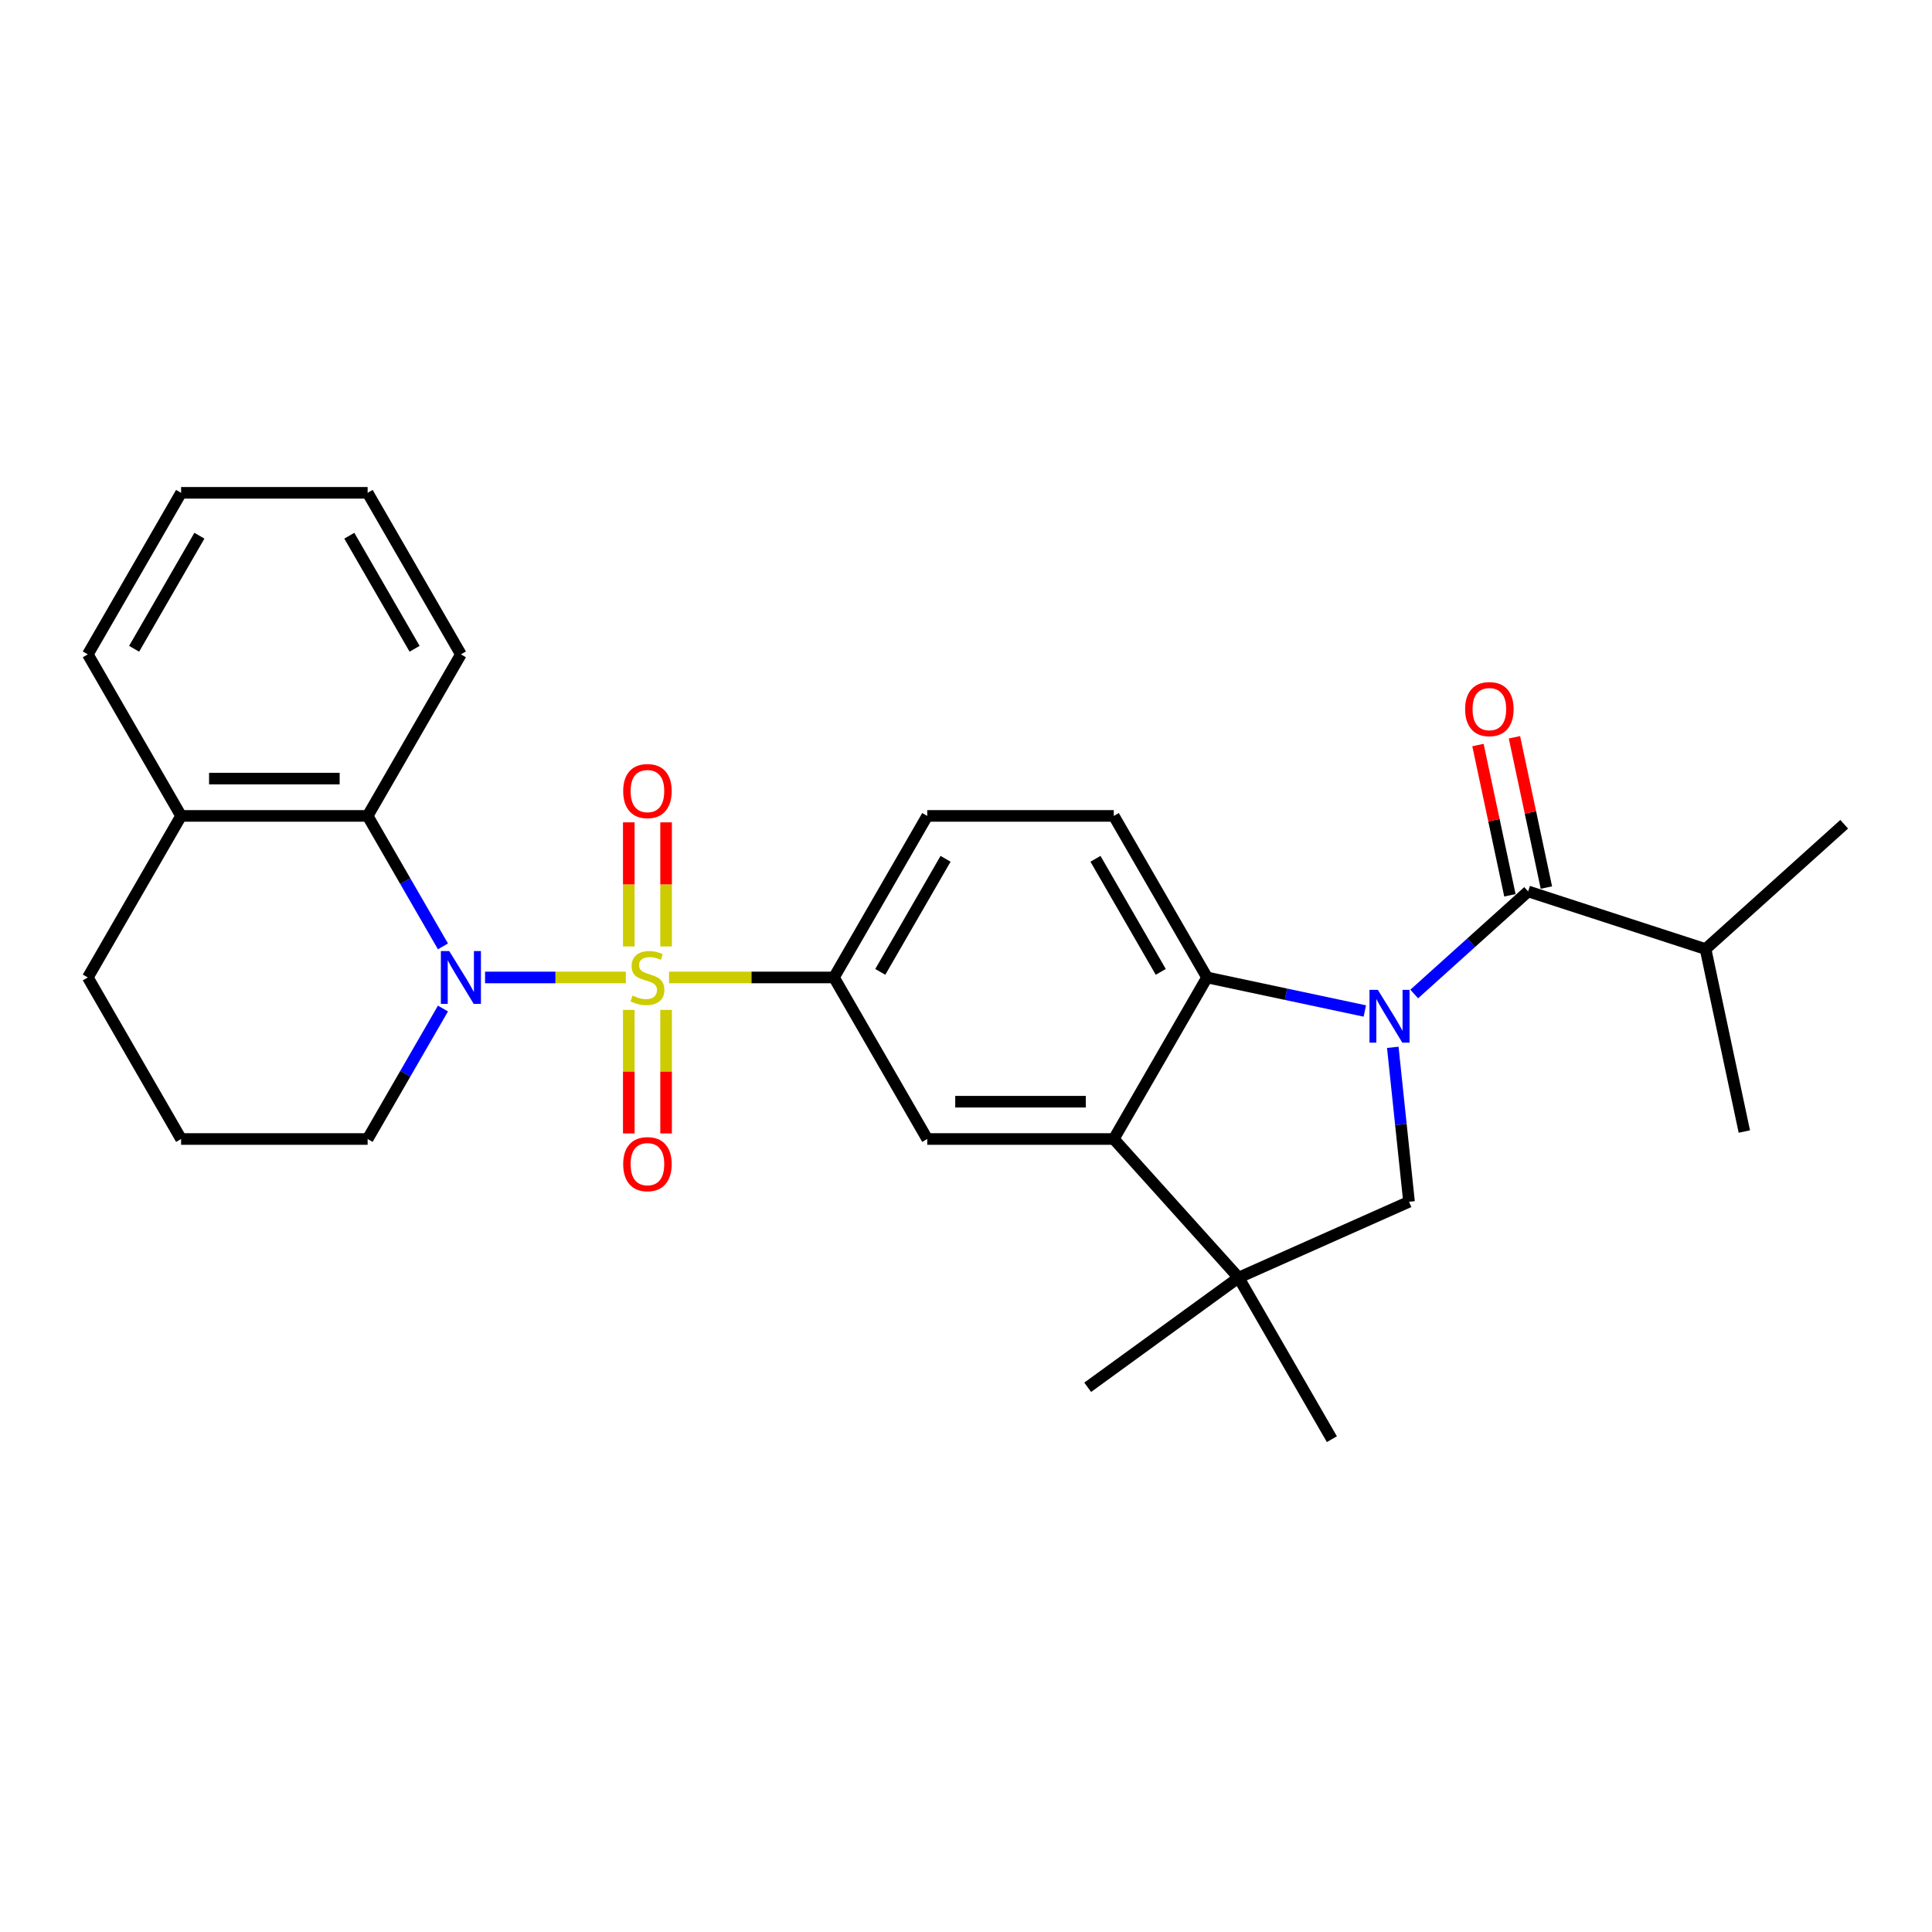 <?xml version='1.0' encoding='iso-8859-1'?>
<svg version='1.1' baseProfile='full'
              xmlns='http://www.w3.org/2000/svg'
                      xmlns:rdkit='http://www.rdkit.org/xml'
                      xmlns:xlink='http://www.w3.org/1999/xlink'
                  xml:space='preserve'
width='1000px' height='1000px' viewBox='0 0 1000 1000'>
<!-- END OF HEADER -->
<rect style='opacity:1.0;fill:#FFFFFF;stroke:none' width='1000' height='1000' x='0' y='0'> </rect>
<path class='bond-1' d='M 323.932,505.932 L 287.498,505.932' style='fill:none;fill-rule:evenodd;stroke:#CCCC00;stroke-width:6px;stroke-linecap:butt;stroke-linejoin:miter;stroke-opacity:1' />
<path class='bond-1' d='M 287.498,505.932 L 251.064,505.932' style='fill:none;fill-rule:evenodd;stroke:#0000FF;stroke-width:6px;stroke-linecap:butt;stroke-linejoin:miter;stroke-opacity:1' />
<path class='bond-5' d='M 346.293,505.932 L 388.979,505.932' style='fill:none;fill-rule:evenodd;stroke:#CCCC00;stroke-width:6px;stroke-linecap:butt;stroke-linejoin:miter;stroke-opacity:1' />
<path class='bond-5' d='M 388.979,505.932 L 431.665,505.932' style='fill:none;fill-rule:evenodd;stroke:#000000;stroke-width:6px;stroke-linecap:butt;stroke-linejoin:miter;stroke-opacity:1' />
<path class='bond-10' d='M 344.768,489.885 L 344.768,457.764' style='fill:none;fill-rule:evenodd;stroke:#CCCC00;stroke-width:6px;stroke-linecap:butt;stroke-linejoin:miter;stroke-opacity:1' />
<path class='bond-10' d='M 344.768,457.764 L 344.768,425.643' style='fill:none;fill-rule:evenodd;stroke:#FF0000;stroke-width:6px;stroke-linecap:butt;stroke-linejoin:miter;stroke-opacity:1' />
<path class='bond-10' d='M 325.457,489.885 L 325.457,457.764' style='fill:none;fill-rule:evenodd;stroke:#CCCC00;stroke-width:6px;stroke-linecap:butt;stroke-linejoin:miter;stroke-opacity:1' />
<path class='bond-10' d='M 325.457,457.764 L 325.457,425.643' style='fill:none;fill-rule:evenodd;stroke:#FF0000;stroke-width:6px;stroke-linecap:butt;stroke-linejoin:miter;stroke-opacity:1' />
<path class='bond-11' d='M 325.457,522.713 L 325.457,554.689' style='fill:none;fill-rule:evenodd;stroke:#CCCC00;stroke-width:6px;stroke-linecap:butt;stroke-linejoin:miter;stroke-opacity:1' />
<path class='bond-11' d='M 325.457,554.689 L 325.457,586.664' style='fill:none;fill-rule:evenodd;stroke:#FF0000;stroke-width:6px;stroke-linecap:butt;stroke-linejoin:miter;stroke-opacity:1' />
<path class='bond-11' d='M 344.768,522.713 L 344.768,554.689' style='fill:none;fill-rule:evenodd;stroke:#CCCC00;stroke-width:6px;stroke-linecap:butt;stroke-linejoin:miter;stroke-opacity:1' />
<path class='bond-11' d='M 344.768,554.689 L 344.768,586.664' style='fill:none;fill-rule:evenodd;stroke:#FF0000;stroke-width:6px;stroke-linecap:butt;stroke-linejoin:miter;stroke-opacity:1' />
<path class='bond-0' d='M 706.43,523.289 L 665.6,514.611' style='fill:none;fill-rule:evenodd;stroke:#0000FF;stroke-width:6px;stroke-linecap:butt;stroke-linejoin:miter;stroke-opacity:1' />
<path class='bond-0' d='M 665.6,514.611 L 624.77,505.932' style='fill:none;fill-rule:evenodd;stroke:#000000;stroke-width:6px;stroke-linecap:butt;stroke-linejoin:miter;stroke-opacity:1' />
<path class='bond-3' d='M 731.997,514.496 L 761.481,487.948' style='fill:none;fill-rule:evenodd;stroke:#0000FF;stroke-width:6px;stroke-linecap:butt;stroke-linejoin:miter;stroke-opacity:1' />
<path class='bond-3' d='M 761.481,487.948 L 790.966,461.4' style='fill:none;fill-rule:evenodd;stroke:#000000;stroke-width:6px;stroke-linecap:butt;stroke-linejoin:miter;stroke-opacity:1' />
<path class='bond-30' d='M 720.904,542.092 L 725.105,582.061' style='fill:none;fill-rule:evenodd;stroke:#0000FF;stroke-width:6px;stroke-linecap:butt;stroke-linejoin:miter;stroke-opacity:1' />
<path class='bond-30' d='M 725.105,582.061 L 729.306,622.03' style='fill:none;fill-rule:evenodd;stroke:#000000;stroke-width:6px;stroke-linecap:butt;stroke-linejoin:miter;stroke-opacity:1' />
<path class='bond-8' d='M 229.273,489.847 L 209.778,456.081' style='fill:none;fill-rule:evenodd;stroke:#0000FF;stroke-width:6px;stroke-linecap:butt;stroke-linejoin:miter;stroke-opacity:1' />
<path class='bond-8' d='M 209.778,456.081 L 190.284,422.315' style='fill:none;fill-rule:evenodd;stroke:#000000;stroke-width:6px;stroke-linecap:butt;stroke-linejoin:miter;stroke-opacity:1' />
<path class='bond-17' d='M 229.273,522.018 L 209.778,555.784' style='fill:none;fill-rule:evenodd;stroke:#0000FF;stroke-width:6px;stroke-linecap:butt;stroke-linejoin:miter;stroke-opacity:1' />
<path class='bond-17' d='M 209.778,555.784 L 190.284,589.549' style='fill:none;fill-rule:evenodd;stroke:#000000;stroke-width:6px;stroke-linecap:butt;stroke-linejoin:miter;stroke-opacity:1' />
<path class='bond-2' d='M 624.77,505.932 L 576.494,422.315' style='fill:none;fill-rule:evenodd;stroke:#000000;stroke-width:6px;stroke-linecap:butt;stroke-linejoin:miter;stroke-opacity:1' />
<path class='bond-2' d='M 600.806,503.045 L 567.012,444.513' style='fill:none;fill-rule:evenodd;stroke:#000000;stroke-width:6px;stroke-linecap:butt;stroke-linejoin:miter;stroke-opacity:1' />
<path class='bond-28' d='M 624.77,505.932 L 576.494,589.549' style='fill:none;fill-rule:evenodd;stroke:#000000;stroke-width:6px;stroke-linecap:butt;stroke-linejoin:miter;stroke-opacity:1' />
<path class='bond-13' d='M 800.41,459.393 L 792.144,420.504' style='fill:none;fill-rule:evenodd;stroke:#000000;stroke-width:6px;stroke-linecap:butt;stroke-linejoin:miter;stroke-opacity:1' />
<path class='bond-13' d='M 792.144,420.504 L 783.878,381.615' style='fill:none;fill-rule:evenodd;stroke:#FF0000;stroke-width:6px;stroke-linecap:butt;stroke-linejoin:miter;stroke-opacity:1' />
<path class='bond-13' d='M 781.522,463.408 L 773.255,424.519' style='fill:none;fill-rule:evenodd;stroke:#000000;stroke-width:6px;stroke-linecap:butt;stroke-linejoin:miter;stroke-opacity:1' />
<path class='bond-13' d='M 773.255,424.519 L 764.989,385.63' style='fill:none;fill-rule:evenodd;stroke:#FF0000;stroke-width:6px;stroke-linecap:butt;stroke-linejoin:miter;stroke-opacity:1' />
<path class='bond-16' d='M 790.966,461.4 L 882.793,491.237' style='fill:none;fill-rule:evenodd;stroke:#000000;stroke-width:6px;stroke-linecap:butt;stroke-linejoin:miter;stroke-opacity:1' />
<path class='bond-4' d='M 576.494,589.549 L 479.941,589.549' style='fill:none;fill-rule:evenodd;stroke:#000000;stroke-width:6px;stroke-linecap:butt;stroke-linejoin:miter;stroke-opacity:1' />
<path class='bond-4' d='M 562.011,570.239 L 494.424,570.239' style='fill:none;fill-rule:evenodd;stroke:#000000;stroke-width:6px;stroke-linecap:butt;stroke-linejoin:miter;stroke-opacity:1' />
<path class='bond-7' d='M 576.494,589.549 L 641.1,661.302' style='fill:none;fill-rule:evenodd;stroke:#000000;stroke-width:6px;stroke-linecap:butt;stroke-linejoin:miter;stroke-opacity:1' />
<path class='bond-9' d='M 431.665,505.932 L 479.941,589.549' style='fill:none;fill-rule:evenodd;stroke:#000000;stroke-width:6px;stroke-linecap:butt;stroke-linejoin:miter;stroke-opacity:1' />
<path class='bond-14' d='M 431.665,505.932 L 479.941,422.315' style='fill:none;fill-rule:evenodd;stroke:#000000;stroke-width:6px;stroke-linecap:butt;stroke-linejoin:miter;stroke-opacity:1' />
<path class='bond-14' d='M 455.63,503.045 L 489.423,444.513' style='fill:none;fill-rule:evenodd;stroke:#000000;stroke-width:6px;stroke-linecap:butt;stroke-linejoin:miter;stroke-opacity:1' />
<path class='bond-6' d='M 729.306,622.03 L 641.1,661.302' style='fill:none;fill-rule:evenodd;stroke:#000000;stroke-width:6px;stroke-linecap:butt;stroke-linejoin:miter;stroke-opacity:1' />
<path class='bond-18' d='M 641.1,661.302 L 689.377,744.919' style='fill:none;fill-rule:evenodd;stroke:#000000;stroke-width:6px;stroke-linecap:butt;stroke-linejoin:miter;stroke-opacity:1' />
<path class='bond-19' d='M 641.1,661.302 L 562.988,718.054' style='fill:none;fill-rule:evenodd;stroke:#000000;stroke-width:6px;stroke-linecap:butt;stroke-linejoin:miter;stroke-opacity:1' />
<path class='bond-15' d='M 190.284,422.315 L 93.731,422.315' style='fill:none;fill-rule:evenodd;stroke:#000000;stroke-width:6px;stroke-linecap:butt;stroke-linejoin:miter;stroke-opacity:1' />
<path class='bond-15' d='M 175.801,403.005 L 108.214,403.005' style='fill:none;fill-rule:evenodd;stroke:#000000;stroke-width:6px;stroke-linecap:butt;stroke-linejoin:miter;stroke-opacity:1' />
<path class='bond-20' d='M 190.284,422.315 L 238.56,338.698' style='fill:none;fill-rule:evenodd;stroke:#000000;stroke-width:6px;stroke-linecap:butt;stroke-linejoin:miter;stroke-opacity:1' />
<path class='bond-12' d='M 576.494,422.315 L 479.941,422.315' style='fill:none;fill-rule:evenodd;stroke:#000000;stroke-width:6px;stroke-linecap:butt;stroke-linejoin:miter;stroke-opacity:1' />
<path class='bond-23' d='M 93.731,422.315 L 45.455,338.698' style='fill:none;fill-rule:evenodd;stroke:#000000;stroke-width:6px;stroke-linecap:butt;stroke-linejoin:miter;stroke-opacity:1' />
<path class='bond-29' d='M 93.731,422.315 L 45.455,505.932' style='fill:none;fill-rule:evenodd;stroke:#000000;stroke-width:6px;stroke-linecap:butt;stroke-linejoin:miter;stroke-opacity:1' />
<path class='bond-24' d='M 882.793,491.237 L 954.545,426.63' style='fill:none;fill-rule:evenodd;stroke:#000000;stroke-width:6px;stroke-linecap:butt;stroke-linejoin:miter;stroke-opacity:1' />
<path class='bond-25' d='M 882.793,491.237 L 902.867,585.679' style='fill:none;fill-rule:evenodd;stroke:#000000;stroke-width:6px;stroke-linecap:butt;stroke-linejoin:miter;stroke-opacity:1' />
<path class='bond-21' d='M 190.284,589.549 L 93.731,589.549' style='fill:none;fill-rule:evenodd;stroke:#000000;stroke-width:6px;stroke-linecap:butt;stroke-linejoin:miter;stroke-opacity:1' />
<path class='bond-26' d='M 238.56,338.698 L 190.284,255.081' style='fill:none;fill-rule:evenodd;stroke:#000000;stroke-width:6px;stroke-linecap:butt;stroke-linejoin:miter;stroke-opacity:1' />
<path class='bond-26' d='M 214.595,335.811 L 180.802,277.279' style='fill:none;fill-rule:evenodd;stroke:#000000;stroke-width:6px;stroke-linecap:butt;stroke-linejoin:miter;stroke-opacity:1' />
<path class='bond-22' d='M 93.731,589.549 L 45.455,505.932' style='fill:none;fill-rule:evenodd;stroke:#000000;stroke-width:6px;stroke-linecap:butt;stroke-linejoin:miter;stroke-opacity:1' />
<path class='bond-31' d='M 45.455,338.698 L 93.731,255.081' style='fill:none;fill-rule:evenodd;stroke:#000000;stroke-width:6px;stroke-linecap:butt;stroke-linejoin:miter;stroke-opacity:1' />
<path class='bond-31' d='M 69.419,335.811 L 103.213,277.279' style='fill:none;fill-rule:evenodd;stroke:#000000;stroke-width:6px;stroke-linecap:butt;stroke-linejoin:miter;stroke-opacity:1' />
<path class='bond-27' d='M 190.284,255.081 L 93.731,255.081' style='fill:none;fill-rule:evenodd;stroke:#000000;stroke-width:6px;stroke-linecap:butt;stroke-linejoin:miter;stroke-opacity:1' />
<path  class='atom-0' d='M 327.388 515.317
Q 327.697 515.433, 328.972 515.974
Q 330.246 516.514, 331.637 516.862
Q 333.066 517.171, 334.456 517.171
Q 337.044 517.171, 338.55 515.935
Q 340.056 514.661, 340.056 512.459
Q 340.056 510.953, 339.284 510.026
Q 338.55 509.099, 337.391 508.597
Q 336.233 508.095, 334.301 507.516
Q 331.868 506.782, 330.401 506.087
Q 328.972 505.392, 327.929 503.924
Q 326.925 502.456, 326.925 499.985
Q 326.925 496.547, 329.242 494.423
Q 331.598 492.299, 336.233 492.299
Q 339.399 492.299, 342.991 493.805
L 342.103 496.779
Q 338.82 495.427, 336.348 495.427
Q 333.684 495.427, 332.216 496.547
Q 330.748 497.629, 330.787 499.521
Q 330.787 500.989, 331.521 501.877
Q 332.293 502.765, 333.375 503.267
Q 334.495 503.769, 336.348 504.349
Q 338.82 505.121, 340.288 505.894
Q 341.755 506.666, 342.798 508.249
Q 343.879 509.794, 343.879 512.459
Q 343.879 516.244, 341.33 518.291
Q 338.82 520.299, 334.61 520.299
Q 332.177 520.299, 330.323 519.759
Q 328.508 519.256, 326.346 518.368
L 327.388 515.317
' fill='#CCCC00'/>
<path  class='atom-1' d='M 713.169 512.335
L 722.129 526.818
Q 723.017 528.247, 724.446 530.834
Q 725.875 533.422, 725.953 533.576
L 725.953 512.335
L 729.583 512.335
L 729.583 539.679
L 725.837 539.679
L 716.22 523.844
Q 715.1 521.99, 713.903 519.866
Q 712.744 517.742, 712.397 517.085
L 712.397 539.679
L 708.843 539.679
L 708.843 512.335
L 713.169 512.335
' fill='#0000FF'/>
<path  class='atom-2' d='M 232.516 492.26
L 241.476 506.743
Q 242.364 508.172, 243.793 510.76
Q 245.222 513.347, 245.299 513.502
L 245.299 492.26
L 248.93 492.26
L 248.93 519.604
L 245.183 519.604
L 235.567 503.769
Q 234.447 501.916, 233.249 499.791
Q 232.091 497.667, 231.743 497.011
L 231.743 519.604
L 228.19 519.604
L 228.19 492.26
L 232.516 492.26
' fill='#0000FF'/>
<path  class='atom-11' d='M 322.561 409.457
Q 322.561 402.891, 325.805 399.222
Q 329.049 395.553, 335.113 395.553
Q 341.176 395.553, 344.42 399.222
Q 347.664 402.891, 347.664 409.457
Q 347.664 416.1, 344.382 419.884
Q 341.099 423.631, 335.113 423.631
Q 329.088 423.631, 325.805 419.884
Q 322.561 416.138, 322.561 409.457
M 335.113 420.541
Q 339.284 420.541, 341.524 417.76
Q 343.802 414.941, 343.802 409.457
Q 343.802 404.088, 341.524 401.385
Q 339.284 398.643, 335.113 398.643
Q 330.941 398.643, 328.663 401.346
Q 326.423 404.05, 326.423 409.457
Q 326.423 414.98, 328.663 417.76
Q 330.941 420.541, 335.113 420.541
' fill='#FF0000'/>
<path  class='atom-12' d='M 322.561 602.562
Q 322.561 595.997, 325.805 592.328
Q 329.049 588.659, 335.113 588.659
Q 341.176 588.659, 344.42 592.328
Q 347.664 595.997, 347.664 602.562
Q 347.664 609.205, 344.382 612.99
Q 341.099 616.736, 335.113 616.736
Q 329.088 616.736, 325.805 612.99
Q 322.561 609.244, 322.561 602.562
M 335.113 613.646
Q 339.284 613.646, 341.524 610.866
Q 343.802 608.046, 343.802 602.562
Q 343.802 597.194, 341.524 594.49
Q 339.284 591.748, 335.113 591.748
Q 330.941 591.748, 328.663 594.452
Q 326.423 597.155, 326.423 602.562
Q 326.423 608.085, 328.663 610.866
Q 330.941 613.646, 335.113 613.646
' fill='#FF0000'/>
<path  class='atom-14' d='M 758.34 367.035
Q 758.34 360.469, 761.584 356.8
Q 764.828 353.131, 770.891 353.131
Q 776.955 353.131, 780.199 356.8
Q 783.443 360.469, 783.443 367.035
Q 783.443 373.678, 780.16 377.462
Q 776.878 381.209, 770.891 381.209
Q 764.867 381.209, 761.584 377.462
Q 758.34 373.716, 758.34 367.035
M 770.891 378.119
Q 775.062 378.119, 777.302 375.338
Q 779.581 372.519, 779.581 367.035
Q 779.581 361.666, 777.302 358.963
Q 775.062 356.221, 770.891 356.221
Q 766.72 356.221, 764.442 358.924
Q 762.202 361.628, 762.202 367.035
Q 762.202 372.558, 764.442 375.338
Q 766.72 378.119, 770.891 378.119
' fill='#FF0000'/>
</svg>
